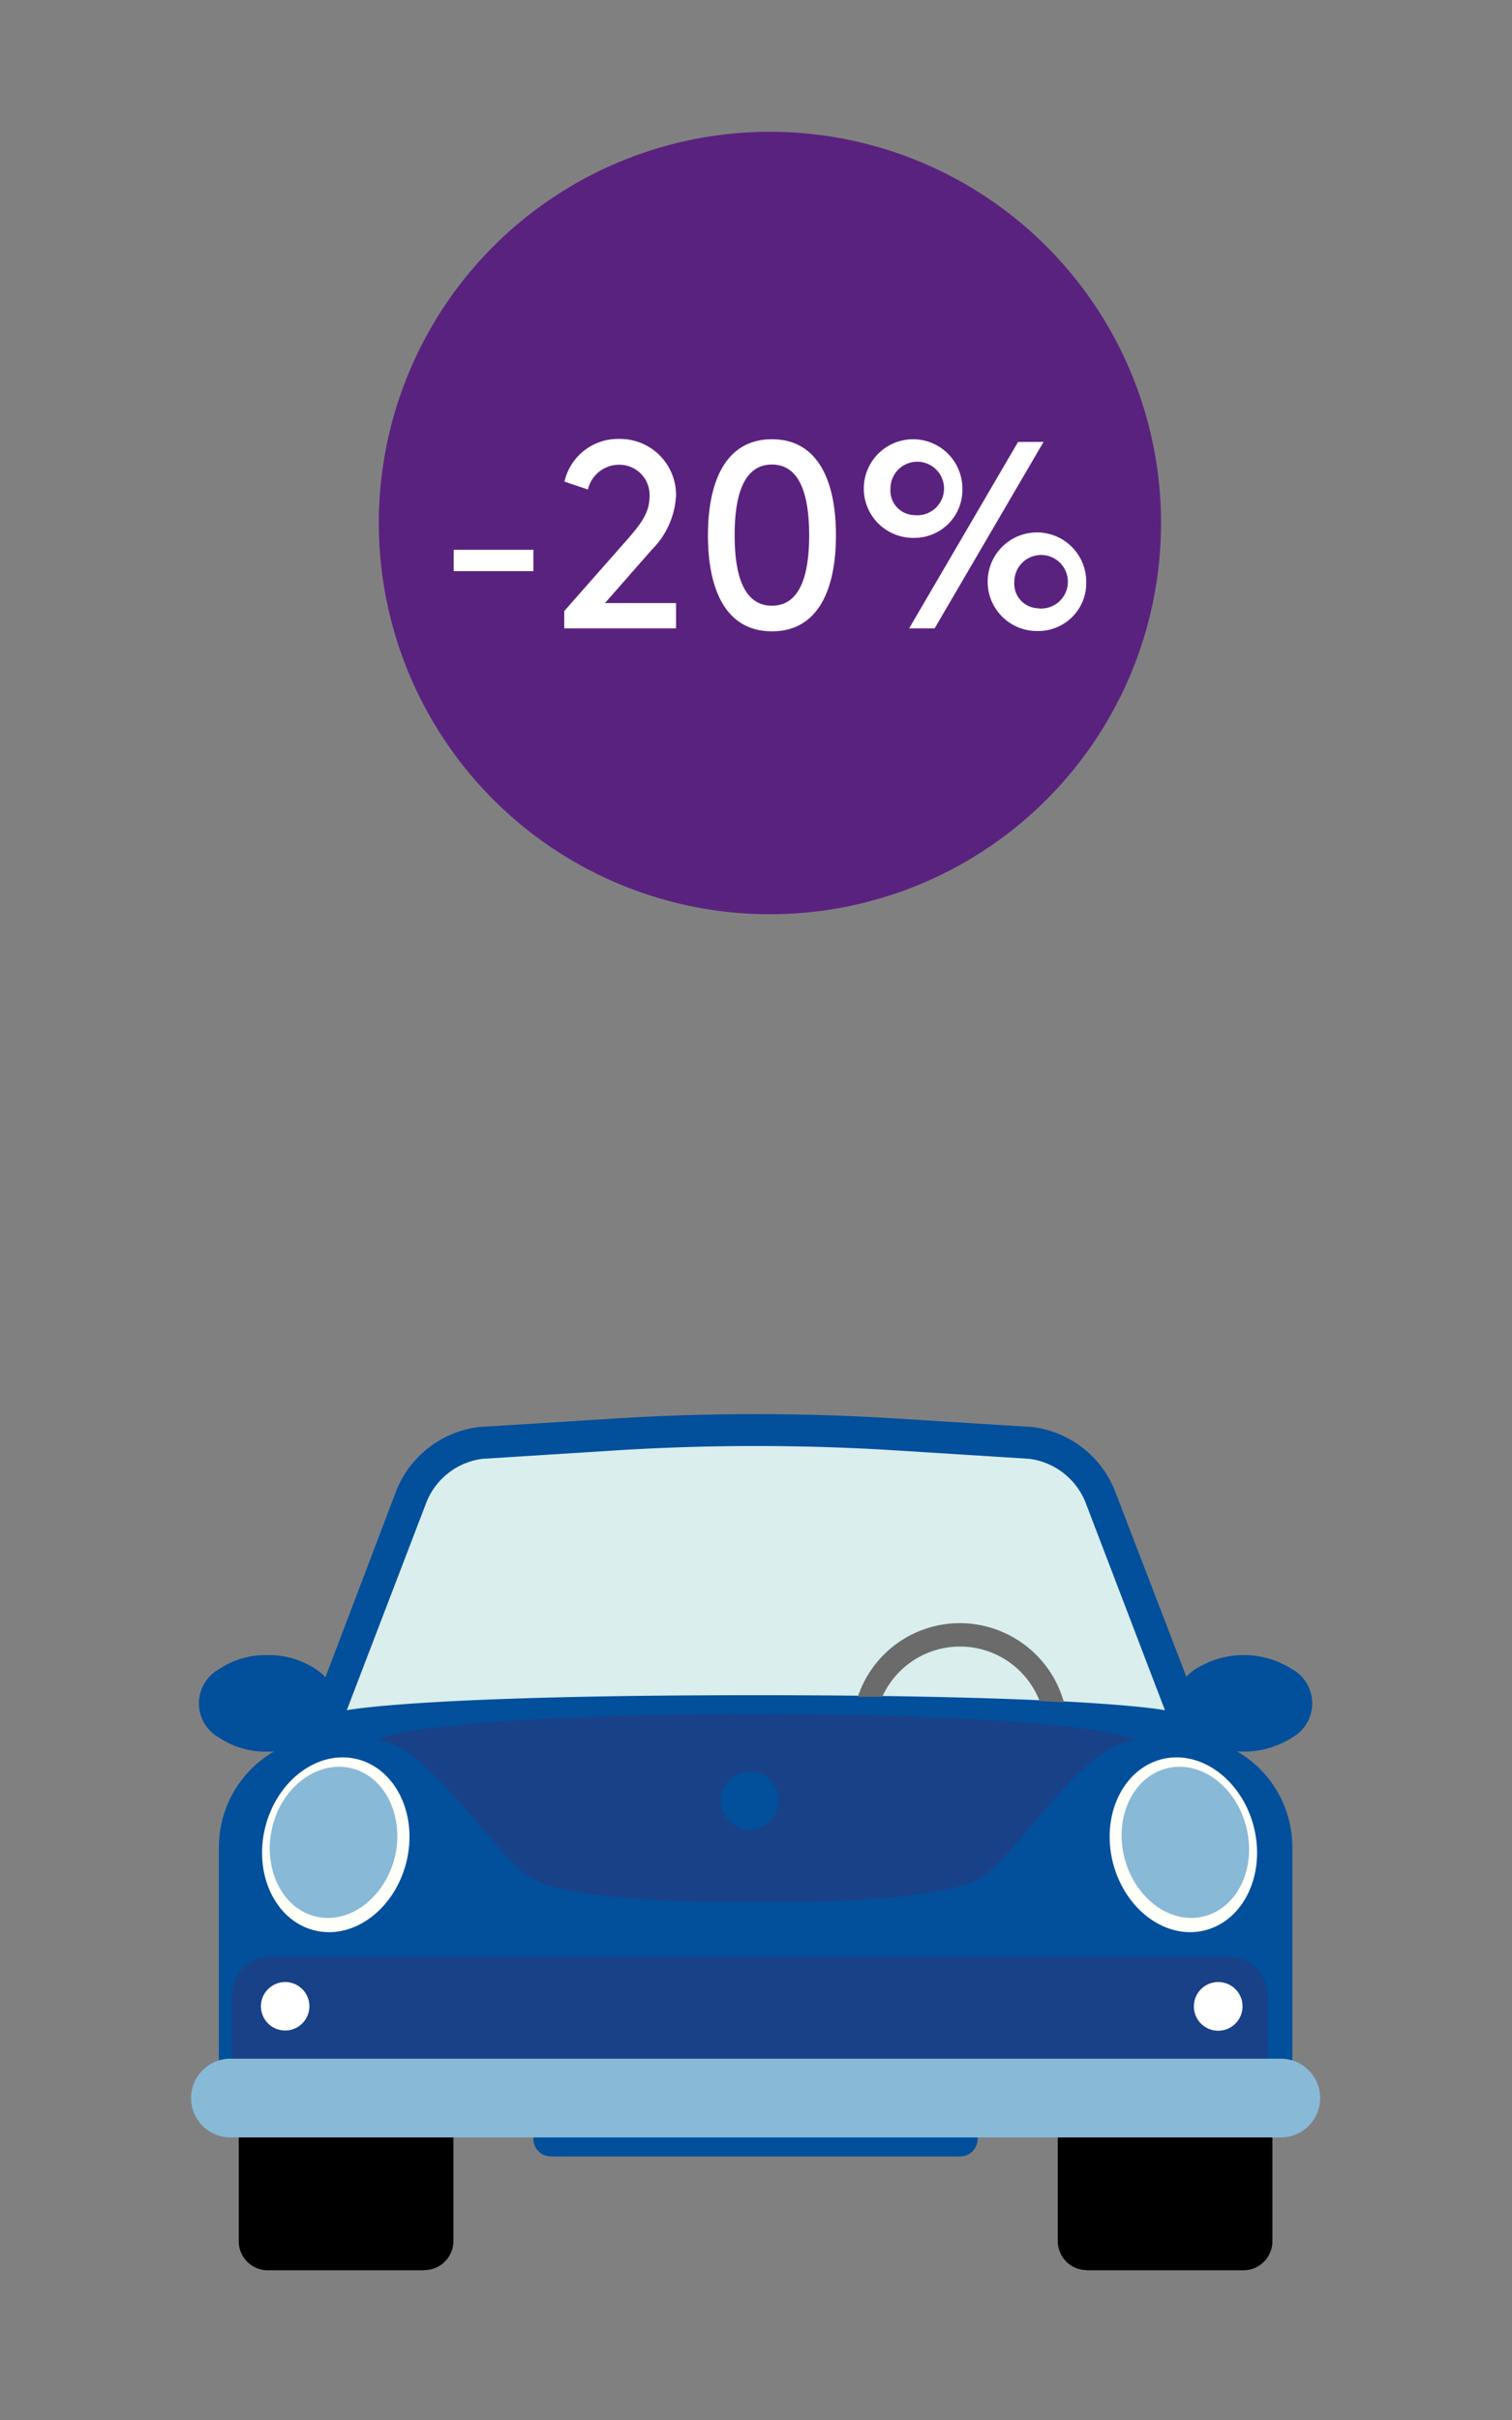 <svg id="Layer_1" data-name="Layer 1" xmlns="http://www.w3.org/2000/svg" xmlns:xlink="http://www.w3.org/1999/xlink" viewBox="0 0 141.73 226.77"><rect x="0" y="0" width="141.73" height="226.77" fill="#808080" stroke="none"/><defs><style>.cls-1{fill:none;}.cls-2{fill:#5a227f;}.cls-3{clip-path:url(#clip-path);}.cls-4{clip-path:url(#clip-path-2);}.cls-5{clip-path:url(#clip-path-3);}.cls-6{fill:#024f9c;}.cls-7{fill:#d9eeed;}.cls-8{fill:#184187;}.cls-9{fill:#88b9d6;}.cls-10{fill:#fffffa;}.cls-11{fill:#6b6b6b;}.cls-12{fill:#fff;}</style><clipPath id="clip-path"><rect class="cls-1" x="104.15" y="-825.29" width="1901.4" height="1193.16"/></clipPath><clipPath id="clip-path-2"><rect class="cls-1" x="-513.32" y="-825.29" width="1901.4" height="1193.16"/></clipPath><clipPath id="clip-path-3"><rect class="cls-1" x="-513.32" y="-825.29" width="1901.4" height="1193.16"/></clipPath></defs><title>Gjensidige_partnerkaardi_landingpage_first_draft</title><path class="cls-2" d="M108.83,49A36.66,36.66,0,1,1,72.17,12.35,36.66,36.66,0,0,1,108.83,49"/><g class="cls-4"><g class="cls-5"><path class="cls-6" d="M90,202.07H51.64a1.64,1.64,0,0,1,0-3.28H90a1.64,1.64,0,0,1,0,3.28"/><path class="cls-6" d="M104.48,139.63a9.58,9.58,0,0,0-7.73-5.91l-12.47-.78a211.8,211.8,0,0,0-26.9,0l-12.48.78a9.6,9.6,0,0,0-7.73,5.91l-9,23.69h85.42Z"/><path d="M39.78,212.74H25.1A2.72,2.72,0,0,1,22.38,210v-9.54a2.72,2.72,0,0,1,2.72-2.72H39.78a2.72,2.72,0,0,1,2.72,2.72V210a2.72,2.72,0,0,1-2.72,2.72"/><path class="cls-6" d="M31.47,159.62a4,4,0,0,1-1.87,3.2,7.94,7.94,0,0,1-4.54,1.32,7.9,7.9,0,0,1-4.53-1.32,3.67,3.67,0,0,1,0-6.41,7.9,7.9,0,0,1,4.53-1.32,7.94,7.94,0,0,1,4.54,1.32,4,4,0,0,1,1.87,3.21"/><path d="M101.87,212.74h14.68a2.72,2.72,0,0,0,2.72-2.72v-9.54a2.72,2.72,0,0,0-2.72-2.72H101.87a2.72,2.72,0,0,0-2.72,2.72V210a2.72,2.72,0,0,0,2.72,2.72"/><path class="cls-6" d="M110.78,162.73H30.88a10.36,10.36,0,0,0-10.36,10.36v21.39H121.14V173.09a10.36,10.36,0,0,0-10.36-10.36"/><path class="cls-6" d="M110.18,159.62a4,4,0,0,0,1.88,3.2,8.43,8.43,0,0,0,9.06,0,3.67,3.67,0,0,0,0-6.41,8.43,8.43,0,0,0-9.06,0,4,4,0,0,0-1.88,3.21"/><path class="cls-7" d="M32.48,160.32,40,140.7a6.56,6.56,0,0,1,5.21-4l12.37-.78c4.4-.28,8.86-.42,13.27-.42s8.86.14,13.26.42l12.38.78a6.59,6.59,0,0,1,5.23,4l7.48,19.56s-6.86-1.41-38.35-1.41-38.35,1.41-38.35,1.41"/><path class="cls-8" d="M70.83,160.63c-32,0-35.7,2.46-35.7,2.46,4.77,0,10.5,9.84,14.31,12.67s21.39,2.46,21.39,2.46,17.59.37,21.39-2.46,9.54-12.67,14.31-12.67c0,0-3.65-2.46-35.7-2.46"/><path class="cls-8" d="M118.83,193.38H21.71v-6.33a3.73,3.73,0,0,1,3.73-3.73H115.1a3.73,3.73,0,0,1,3.73,3.73Z"/><path class="cls-9" d="M120.06,192.91H21.6a3.69,3.69,0,0,0,0,7.38h98.46a3.69,3.69,0,0,0,0-7.38"/><path class="cls-10" d="M38.08,174.54c-1.13,4.43-5,7.27-8.64,6.34s-5.69-5.27-4.57-9.69,5-7.27,8.64-6.34,5.69,5.27,4.57,9.69"/><path class="cls-6" d="M73,168.73A2.72,2.72,0,1,1,70.27,166,2.72,2.72,0,0,1,73,168.73"/><path class="cls-11" d="M90,152.1A10.08,10.08,0,0,0,80.41,159l2.29,0a8,8,0,0,1,14.75.4l2.28.12A10.14,10.14,0,0,0,90,152.1"/><path class="cls-9" d="M37,174.09c-1,3.83-4.32,6.28-7.47,5.48s-4.92-4.55-4-8.38,4.32-6.29,7.47-5.48,4.92,4.55,4,8.38"/><path class="cls-10" d="M104.32,174.54c1.13,4.43,5,7.27,8.64,6.34s5.69-5.27,4.57-9.69-5-7.27-8.64-6.34-5.69,5.27-4.57,9.69"/><path class="cls-9" d="M105.4,174.09c1,3.83,4.32,6.28,7.47,5.48s4.92-4.55,3.95-8.38-4.32-6.29-7.47-5.48-4.92,4.55-3.95,8.38"/><path class="cls-12" d="M29,188a2.27,2.27,0,1,1-2.27-2.27A2.27,2.27,0,0,1,29,188"/><path class="cls-12" d="M116.47,188a2.28,2.28,0,1,1-2.28-2.27,2.27,2.27,0,0,1,2.28,2.27"/></g></g><path class="cls-12" d="M50,51.52v2H42.53v-2Z"/><path class="cls-12" d="M52.91,45.13a5.15,5.15,0,0,1,5.14-4,5.25,5.25,0,0,1,5.32,5.27,7.73,7.73,0,0,1-2.27,5.11l-4.39,5h6.66v2.37H52.89V57.26l6-6.81c1.38-1.58,2-2.55,2-4a2.83,2.83,0,0,0-2.78-2.9,3,3,0,0,0-3,2.32Z"/><path class="cls-12" d="M72.36,41.16c4.37,0,6,4,6,9s-1.62,9-6,9-6-4-6-9S68,41.16,72.36,41.16Zm0,2.37c-2.75,0-3.5,3.12-3.5,6.62s.75,6.61,3.5,6.61,3.49-3.12,3.49-6.61S75.1,43.53,72.36,43.53Z"/><path class="cls-12" d="M85.71,50.4a4.62,4.62,0,1,1,4.5-4.62A4.49,4.49,0,0,1,85.71,50.4Zm0-2.13a2.51,2.51,0,1,0-2.24-2.49A2.3,2.3,0,0,0,85.71,48.27Zm-.49,10.61L95.43,41.41h2.39L87.61,58.88Zm12.1.25a4.62,4.62,0,1,1,4.5-4.61A4.49,4.49,0,0,1,97.32,59.13Zm0-2.12a2.51,2.51,0,1,0-2.24-2.49A2.3,2.3,0,0,0,97.32,57Z"/></svg>